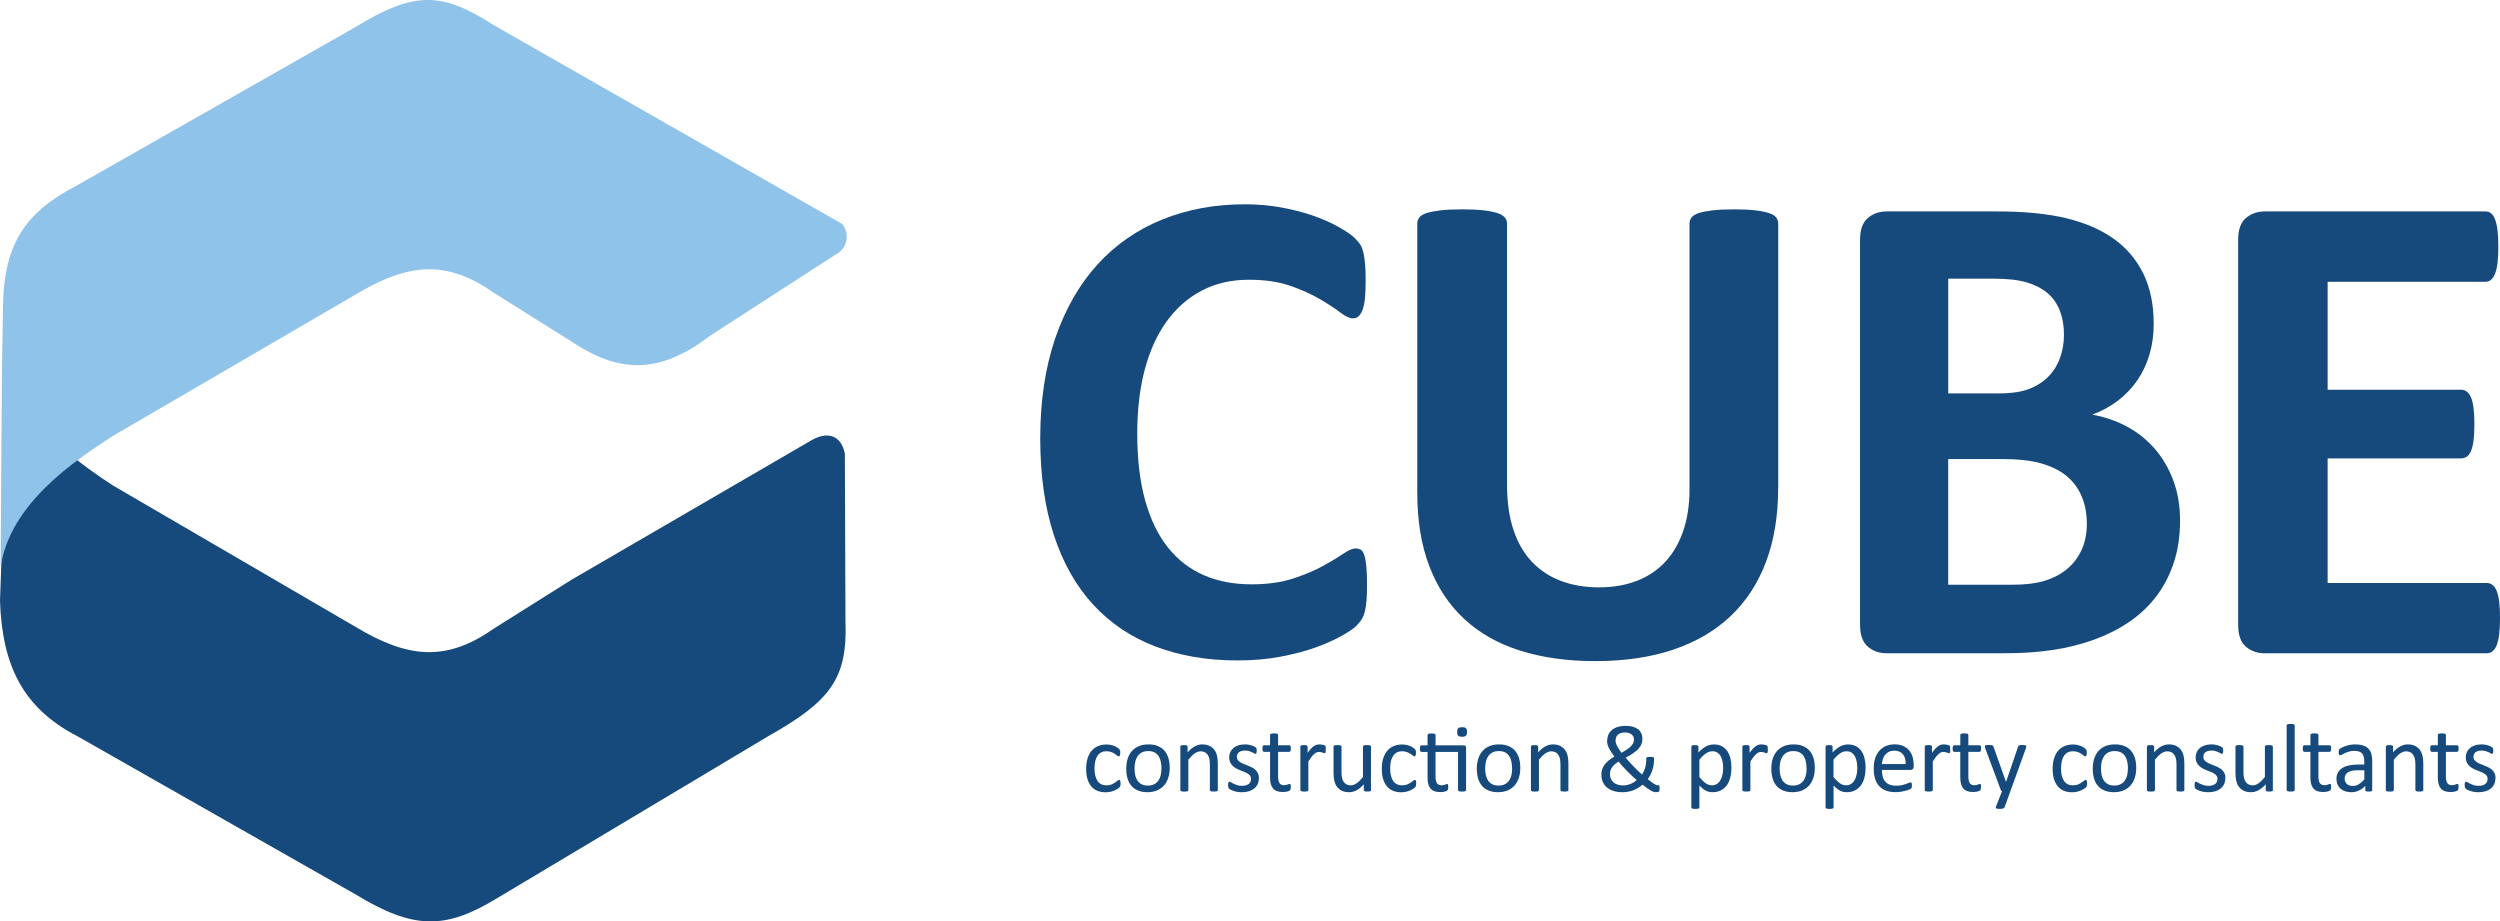 <?xml version="1.0" encoding="UTF-8"?>
<svg xmlns="http://www.w3.org/2000/svg" id="Layer_2" data-name="Layer 2" viewBox="0 0 588.02 216.72">
  <defs>
    <style>
      .cls-1 {
        fill: #8fc3ea;
      }

      .cls-1, .cls-2 {
        stroke-width: 0px;
      }

      .cls-2 {
        fill: #174a7c;
      }
    </style>
  </defs>
  <g id="Layer_1-2" data-name="Layer 1">
    <path class="cls-2" d="M.45,128.8l-.45,12.47c.48,15.21,5.38,25.28,18.21,31.9l65.28,37.12c13.81,8.42,21.26,8.4,33.47.95l63.8-38.12c14.66-8.25,18.62-13.62,18.1-27.09l-.14-39.33c-.83-4.14-3.93-5.6-8.28-2.9l-56.03,32.57-18.35,11.54c-11.05,7.73-20.02,7.04-32.58-.55l-56.85-33.13c-3.19-2.06-6.96-4.65-10.64-7.75,0,0-15.98,18.08-15.55,22.32Z"></path>
    <path class="cls-1" d="M198.08,52.67c1.66,2,1.38,4.96-.62,6.61l-30.49,19.72c-11.94,9.12-21.34,8.79-32.55,1.34l-18.35-11.53c-11.05-7.72-20.02-7.03-32.58.55l-56.85,33.12c-9.39,6.07-24.29,16.06-26.5,30.91l.31-45.47.23-14.57c0-15.43,4.71-23.17,17.54-29.8L83.49,6.43c13.81-8.42,20.15-8.55,32.58-.55l82.01,46.79Z"></path>
    <g>
      <path class="cls-2" d="M321.53,137.91c0,1.34-.04,2.48-.12,3.41-.08.94-.2,1.74-.36,2.41-.16.67-.38,1.24-.64,1.73-.27.48-.7,1.03-1.29,1.65-.59.62-1.73,1.41-3.41,2.37-1.69.96-3.75,1.89-6.18,2.77-2.44.88-5.22,1.62-8.35,2.21-3.13.59-6.52.88-10.16.88-7.12,0-13.55-1.1-19.28-3.29-5.73-2.19-10.6-5.47-14.62-9.84-4.02-4.36-7.1-9.81-9.24-16.34-2.14-6.53-3.21-14.13-3.21-22.81s1.18-16.68,3.54-23.53c2.36-6.85,5.65-12.61,9.88-17.27,4.23-4.66,9.3-8.19,15.22-10.6,5.91-2.41,12.43-3.61,19.56-3.61,2.89,0,5.67.24,8.35.72,2.68.48,5.15,1.11,7.43,1.89,2.28.78,4.32,1.67,6.14,2.69,1.82,1.02,3.09,1.89,3.82,2.61.72.72,1.22,1.33,1.48,1.81s.48,1.1.64,1.85c.16.75.28,1.63.36,2.65.08,1.02.12,2.28.12,3.77,0,1.61-.05,2.97-.16,4.1-.11,1.12-.3,2.04-.56,2.73-.27.7-.59,1.21-.96,1.53s-.8.48-1.28.48c-.8,0-1.82-.47-3.05-1.41-1.23-.94-2.82-1.98-4.78-3.13-1.96-1.15-4.28-2.19-6.99-3.13-2.71-.94-5.93-1.41-9.68-1.41-4.12,0-7.8.84-11.04,2.53-3.24,1.69-6,4.1-8.27,7.23-2.28,3.13-4,6.92-5.18,11.36-1.18,4.44-1.77,9.45-1.77,15.02,0,6.1.63,11.39,1.89,15.86,1.26,4.47,3.05,8.15,5.38,11.04,2.33,2.89,5.14,5.05,8.43,6.47,3.29,1.42,7,2.13,11.12,2.13,3.75,0,6.99-.44,9.72-1.33,2.73-.88,5.07-1.86,7.03-2.93,1.95-1.07,3.56-2.03,4.82-2.89,1.26-.86,2.23-1.29,2.93-1.29.54,0,.96.11,1.29.32.32.21.59.64.8,1.29.21.64.37,1.54.48,2.69.11,1.15.16,2.69.16,4.62Z"></path>
      <path class="cls-2" d="M418.23,114.94c0,6.37-.94,12.07-2.81,17.11-1.88,5.03-4.63,9.29-8.27,12.77-3.64,3.48-8.14,6.13-13.49,7.95-5.36,1.82-11.51,2.73-18.47,2.73-6.53,0-12.39-.82-17.59-2.45-5.19-1.63-9.58-4.11-13.17-7.43-3.59-3.32-6.33-7.46-8.23-12.41-1.9-4.95-2.85-10.75-2.85-17.39v-63.21c0-.53.16-1.02.48-1.45.32-.43.9-.78,1.73-1.04.83-.27,1.91-.48,3.25-.64,1.34-.16,3.05-.24,5.14-.24s3.72.08,5.06.24c1.34.16,2.41.38,3.21.64.8.27,1.38.62,1.73,1.04.35.43.52.91.52,1.45v61.36c0,4.12.51,7.7,1.53,10.72,1.02,3.03,2.47,5.53,4.38,7.51,1.9,1.98,4.18,3.47,6.83,4.46,2.65.99,5.61,1.49,8.88,1.49s6.29-.51,8.91-1.53c2.62-1.02,4.85-2.5,6.67-4.46,1.82-1.95,3.22-4.36,4.22-7.23.99-2.86,1.49-6.12,1.49-9.76v-62.56c0-.53.16-1.02.48-1.45.32-.43.88-.78,1.69-1.04.8-.27,1.89-.48,3.25-.64,1.37-.16,3.06-.24,5.1-.24s3.71.08,5.02.24c1.31.16,2.37.38,3.17.64.8.27,1.37.62,1.69,1.04.32.43.48.91.48,1.45v62.32Z"></path>
      <path class="cls-2" d="M512.76,122.49c0,3.69-.51,7.04-1.53,10.04-1.02,3-2.42,5.65-4.22,7.95-1.79,2.3-3.93,4.28-6.42,5.94-2.49,1.66-5.23,3.03-8.23,4.1-3,1.07-6.2,1.86-9.6,2.37-3.4.51-7.19.76-11.36.76h-27.63c-1.77,0-3.25-.52-4.46-1.57-1.2-1.04-1.81-2.74-1.81-5.1V56.4c0-2.36.6-4.06,1.81-5.1,1.21-1.04,2.69-1.57,4.46-1.57h26.1c6.37,0,11.77.54,16.18,1.61,4.42,1.07,8.14,2.69,11.16,4.86,3.02,2.17,5.34,4.91,6.95,8.23,1.61,3.32,2.41,7.23,2.41,11.73,0,2.52-.32,4.89-.96,7.11-.64,2.22-1.58,4.24-2.81,6.06-1.23,1.82-2.75,3.43-4.54,4.82-1.79,1.39-3.84,2.52-6.14,3.37,2.94.54,5.66,1.47,8.15,2.81,2.49,1.34,4.66,3.07,6.51,5.18,1.85,2.12,3.3,4.59,4.38,7.43,1.07,2.84,1.61,6.02,1.61,9.56ZM485.46,78.72c0-2.09-.32-3.96-.96-5.62-.64-1.66-1.61-3.04-2.89-4.14-1.29-1.1-2.91-1.94-4.86-2.53-1.96-.59-4.56-.88-7.83-.88h-10.68v26.98h11.8c3.05,0,5.49-.36,7.31-1.08,1.82-.72,3.33-1.71,4.54-2.97,1.21-1.26,2.1-2.73,2.69-4.42.59-1.69.88-3.47.88-5.34ZM490.84,123.22c0-2.41-.4-4.56-1.21-6.46-.8-1.9-1.98-3.49-3.53-4.78-1.55-1.29-3.54-2.27-5.94-2.97-2.41-.7-5.54-1.04-9.4-1.04h-12.53v29.56h15.26c2.94,0,5.42-.31,7.43-.92,2.01-.62,3.75-1.53,5.22-2.73,1.47-1.2,2.62-2.7,3.45-4.5.83-1.79,1.25-3.84,1.25-6.14Z"></path>
      <path class="cls-2" d="M588.02,145.38c0,1.55-.07,2.85-.2,3.9-.13,1.04-.34,1.89-.6,2.53s-.6,1.11-1,1.41c-.4.29-.84.44-1.32.44h-52.2c-1.77,0-3.25-.52-4.46-1.57-1.2-1.04-1.81-2.74-1.81-5.1V56.4c0-2.36.6-4.06,1.81-5.1,1.21-1.04,2.69-1.57,4.46-1.57h51.88c.48,0,.91.13,1.29.4.38.27.7.74.96,1.41.27.67.47,1.53.6,2.57.13,1.04.2,2.37.2,3.98,0,1.5-.07,2.77-.2,3.81-.13,1.04-.33,1.89-.6,2.53-.27.64-.59,1.11-.96,1.41-.38.29-.8.44-1.29.44h-37.1v25.38h31.4c.48,0,.92.15,1.32.44.4.29.74.75,1,1.37.27.62.47,1.45.6,2.49.13,1.04.2,2.32.2,3.81s-.07,2.84-.2,3.86c-.13,1.02-.34,1.83-.6,2.45-.27.62-.6,1.06-1,1.33-.4.27-.84.4-1.32.4h-31.4v29.31h37.43c.48,0,.92.15,1.32.44.4.29.74.76,1,1.41s.47,1.49.6,2.53c.13,1.04.2,2.34.2,3.89Z"></path>
    </g>
    <g>
      <path class="cls-2" d="M263.56,184.28c0,.13,0,.24-.01.34s-.02.17-.04.24c-.02.06-.04.12-.07.17-.03.05-.09.12-.18.22-.09.09-.25.21-.48.35-.23.14-.48.26-.77.38-.28.11-.59.2-.93.27-.33.07-.68.1-1.04.1-.73,0-1.39-.12-1.96-.36-.57-.24-1.04-.6-1.43-1.06-.38-.47-.68-1.04-.88-1.72-.2-.68-.3-1.46-.3-2.35,0-1.01.12-1.87.37-2.6.25-.72.58-1.32,1.01-1.78.43-.46.93-.81,1.51-1.03.58-.22,1.21-.34,1.88-.34.33,0,.64.03.95.09.31.06.59.14.85.24.26.1.49.21.69.34.2.13.35.24.44.33.09.09.15.16.19.22.03.05.06.12.08.19.02.07.04.15.05.25,0,.09,0,.2,0,.34,0,.3-.03.5-.1.62-.07.12-.15.18-.25.18-.11,0-.24-.06-.39-.19-.15-.12-.34-.26-.56-.42-.23-.15-.5-.29-.82-.41s-.7-.19-1.14-.19c-.9,0-1.59.35-2.07,1.04-.48.69-.72,1.7-.72,3.02,0,.66.06,1.24.19,1.73s.31.91.55,1.25c.24.33.54.58.89.74.35.16.76.24,1.21.24s.81-.07,1.14-.2c.33-.14.61-.29.85-.45s.44-.31.6-.44c.16-.13.29-.2.38-.2.05,0,.1.02.13.05.04.03.07.08.1.15.03.07.04.16.06.27.01.11.02.24.02.39Z"></path>
      <path class="cls-2" d="M275.13,180.6c0,.83-.11,1.6-.33,2.3-.22.7-.55,1.31-.98,1.81-.44.51-.98.9-1.64,1.19-.66.28-1.42.43-2.28.43s-1.57-.12-2.2-.38c-.62-.25-1.15-.61-1.56-1.09-.42-.48-.73-1.06-.93-1.74-.21-.68-.31-1.46-.31-2.32s.11-1.6.32-2.3c.22-.7.54-1.3.98-1.81.44-.51.98-.9,1.63-1.18.65-.28,1.41-.42,2.29-.42s1.57.12,2.2.38c.62.25,1.14.61,1.56,1.09.42.48.73,1.06.94,1.74.21.68.31,1.45.31,2.31ZM273.19,180.73c0-.55-.05-1.08-.16-1.57-.1-.49-.27-.92-.51-1.3-.24-.37-.56-.67-.96-.88-.41-.22-.91-.32-1.51-.32-.56,0-1.04.1-1.44.3-.4.2-.73.48-.99.84-.26.36-.45.79-.58,1.28-.13.49-.19,1.03-.19,1.62s.05,1.09.15,1.58c.1.49.28.92.52,1.29.24.37.56.66.97.88.4.22.91.32,1.51.32.55,0,1.03-.1,1.43-.3.41-.2.74-.47,1-.83.26-.36.45-.78.57-1.27.12-.49.18-1.04.18-1.63Z"></path>
      <path class="cls-2" d="M286.47,185.83c0,.06-.02.11-.05.15-.03.04-.08.08-.15.11-.07.03-.16.05-.29.07-.12.01-.27.02-.46.02s-.34,0-.46-.02c-.12-.02-.22-.04-.29-.07s-.12-.07-.15-.11c-.03-.04-.05-.09-.05-.15v-5.99c0-.58-.04-1.05-.13-1.41-.09-.36-.22-.66-.4-.92-.18-.26-.4-.46-.68-.59-.28-.14-.6-.2-.96-.2-.47,0-.94.17-1.41.5-.47.33-.96.82-1.48,1.47v7.15c0,.06-.02.11-.04.15-.03.04-.08.08-.15.11-.07.03-.16.05-.28.07-.12.01-.28.02-.47.02s-.33,0-.46-.02c-.12-.02-.22-.04-.29-.07-.07-.03-.12-.07-.15-.11-.03-.04-.04-.09-.04-.15v-10.23c0-.06.01-.11.03-.15.02-.04.07-.08.14-.11.07-.03.16-.06.26-.07.11-.01.25-.02.42-.02s.3,0,.42.02c.11.01.2.03.26.07.06.03.1.07.13.11.03.04.04.09.04.15v1.35c.58-.64,1.15-1.12,1.72-1.42.57-.3,1.15-.45,1.73-.45.68,0,1.26.12,1.72.35.47.23.84.54,1.13.93.29.39.5.84.62,1.36.12.52.19,1.14.19,1.87v6.24Z"></path>
      <path class="cls-2" d="M296.09,183.05c0,.52-.1.99-.29,1.4-.19.41-.47.75-.82,1.03-.36.28-.78.49-1.27.64-.49.14-1.04.22-1.62.22-.36,0-.71-.03-1.04-.08s-.62-.13-.89-.22c-.26-.09-.48-.18-.66-.27-.18-.09-.31-.18-.4-.26-.08-.08-.14-.18-.18-.32-.04-.14-.06-.32-.06-.56,0-.14,0-.27.02-.36.02-.1.04-.18.06-.24.02-.06.06-.1.1-.13s.09-.04.14-.04c.08,0,.21.05.37.15.16.1.36.21.6.33.24.12.52.23.85.34.33.1.7.15,1.12.15.32,0,.61-.03.87-.1.26-.07.48-.17.67-.3.19-.13.34-.3.44-.51.1-.2.15-.45.15-.73s-.07-.53-.22-.73c-.15-.2-.34-.37-.59-.52-.24-.15-.52-.29-.82-.4-.3-.12-.62-.24-.94-.37s-.64-.27-.94-.44c-.31-.16-.58-.36-.82-.6-.24-.24-.44-.52-.59-.84-.15-.33-.22-.72-.22-1.17,0-.4.08-.79.23-1.15.16-.37.39-.69.7-.97.31-.28.7-.5,1.17-.66.46-.17,1.01-.25,1.63-.25.27,0,.54.02.82.07.27.04.52.1.74.17.22.07.41.14.56.22.16.08.27.15.35.21.08.06.13.11.16.16.03.04.05.1.06.15.01.06.02.13.04.21.01.08.02.19.02.31,0,.13,0,.24-.02.33-.01.09-.03.17-.06.23-.03.06-.06.1-.1.13-.04.03-.08.04-.12.04-.07,0-.17-.04-.3-.12-.13-.08-.29-.17-.5-.27-.2-.09-.45-.18-.72-.27-.28-.08-.59-.12-.95-.12-.32,0-.6.04-.84.11-.24.07-.44.17-.6.31-.16.13-.27.29-.35.47-.08.18-.12.38-.12.59,0,.29.08.54.23.74.15.2.35.38.59.53.24.15.52.29.83.41.31.12.63.25.95.38.32.13.64.27.95.43.31.16.59.35.84.58.24.23.44.5.59.82.15.32.22.7.22,1.14Z"></path>
      <path class="cls-2" d="M303.6,185.08c0,.22-.02.39-.04.52-.03.13-.08.22-.14.28-.06.06-.15.12-.27.17s-.26.1-.41.13c-.16.03-.32.06-.5.08-.17.02-.35.03-.52.03-.53,0-.99-.07-1.37-.21-.38-.14-.69-.35-.93-.64s-.42-.64-.53-1.08c-.11-.44-.16-.95-.16-1.54v-5.98h-1.43c-.11,0-.2-.06-.27-.18-.07-.12-.1-.32-.1-.59,0-.14,0-.27.03-.36.02-.1.04-.18.07-.24.03-.06.07-.11.12-.14.05-.03.1-.04.16-.04h1.42v-2.43c0-.05.01-.1.04-.15.03-.05.08-.09.15-.12.07-.03.17-.06.29-.07.12-.02.27-.02.46-.02s.35,0,.47.02c.12.01.21.04.28.07.07.03.12.07.15.12.03.04.04.09.04.15v2.43h2.63c.06,0,.11.01.16.04.05.03.09.07.12.14.04.06.06.15.07.24.02.1.02.22.02.36,0,.27-.04.47-.1.59-.07.12-.16.18-.27.18h-2.63v5.71c0,.7.1,1.24.31,1.6.21.36.58.54,1.12.54.17,0,.33-.02.46-.05s.26-.07.36-.11c.11-.04.2-.07.27-.11s.14-.05.21-.05c.04,0,.07,0,.11.03.04.02.06.05.08.11.02.05.04.12.05.22.02.09.02.2.02.34Z"></path>
      <path class="cls-2" d="M311.82,176.27c0,.17,0,.31,0,.42,0,.11-.02.2-.05.27-.02.06-.05.11-.08.15-.04.03-.08.05-.14.05s-.13-.02-.22-.05c-.09-.03-.19-.07-.29-.1s-.23-.07-.37-.1c-.14-.03-.29-.05-.44-.05-.19,0-.38.04-.56.11-.18.08-.37.2-.57.38-.2.17-.41.41-.63.69-.22.29-.46.64-.73,1.06v6.73c0,.06-.02.11-.04.15-.03.04-.08.08-.15.11-.07.03-.16.05-.28.07-.12.01-.28.02-.47.02s-.33,0-.46-.02c-.12-.02-.22-.04-.29-.07-.07-.03-.12-.07-.15-.11-.03-.04-.04-.09-.04-.15v-10.23c0-.06.01-.11.03-.15.02-.04.07-.08.14-.11.07-.03.16-.06.26-.07.11-.01.25-.02.42-.02s.3,0,.42.02c.11.01.2.03.26.07.06.03.1.07.13.11.03.04.04.09.04.15v1.49c.28-.41.54-.74.79-1,.25-.26.48-.46.7-.61.22-.15.44-.25.65-.31.22-.06.43-.08.65-.08.1,0,.21,0,.34.02.12.01.26.03.39.06.14.03.26.06.37.1.11.04.19.08.23.11s.08.07.09.11c.02.03.03.08.04.13.01.05.02.13.02.23,0,.1,0,.24,0,.42Z"></path>
      <path class="cls-2" d="M322.49,185.83c0,.06-.01.11-.04.15-.03.04-.07.08-.14.11-.07.03-.16.05-.27.07-.11.01-.25.02-.4.02-.17,0-.32,0-.43-.02-.11-.02-.2-.04-.26-.07-.06-.03-.11-.07-.13-.11-.02-.04-.04-.09-.04-.15v-1.35c-.58.64-1.16,1.11-1.73,1.41-.57.3-1.14.44-1.73.44-.68,0-1.26-.11-1.72-.34-.47-.23-.84-.54-1.13-.93-.29-.39-.49-.84-.62-1.36-.12-.52-.19-1.15-.19-1.89v-6.21c0-.06.01-.11.04-.15.03-.04.08-.08.15-.11.07-.03.17-.06.29-.07.12-.01.27-.02.46-.02s.33,0,.45.02c.12.01.22.03.29.07.07.03.12.07.15.11.03.04.04.09.04.15v5.96c0,.6.04,1.08.13,1.44.09.36.22.67.4.92.18.25.4.45.68.59.27.14.59.21.96.21.47,0,.94-.17,1.4-.5.46-.33.96-.82,1.48-1.47v-7.15c0-.06.01-.11.04-.15.03-.04.08-.08.15-.11.08-.03.17-.06.29-.07.12-.01.27-.02.46-.02s.33,0,.45.02c.12.01.22.03.29.07.07.03.12.07.15.11.04.04.05.09.05.15v10.23Z"></path>
      <path class="cls-2" d="M333.08,184.28c0,.13,0,.24-.01.34,0,.09-.02.17-.04.24-.02.06-.04.12-.07.17-.03.05-.09.12-.18.22-.1.09-.26.21-.48.35-.23.14-.48.26-.77.38-.29.11-.59.2-.93.27-.33.07-.68.1-1.03.1-.74,0-1.39-.12-1.95-.36-.57-.24-1.05-.6-1.43-1.06-.38-.47-.67-1.04-.88-1.72-.2-.68-.3-1.46-.3-2.35,0-1.01.12-1.87.37-2.6.25-.72.58-1.32,1.01-1.78.43-.46.93-.81,1.51-1.03.58-.22,1.21-.34,1.88-.34.33,0,.64.03.95.09.31.06.59.14.85.24.26.1.49.21.69.34.2.13.35.24.44.33.09.09.15.16.19.22.04.05.06.12.09.19.02.07.04.15.04.25,0,.09.01.2.01.34,0,.3-.04.5-.1.62-.07.12-.15.18-.25.18-.11,0-.24-.06-.39-.19-.15-.12-.34-.26-.56-.42-.23-.15-.5-.29-.82-.41-.32-.12-.7-.19-1.14-.19-.9,0-1.59.35-2.08,1.04-.48.69-.72,1.7-.72,3.02,0,.66.06,1.24.19,1.73s.31.91.55,1.25c.24.33.54.58.89.74.35.16.76.24,1.21.24.43,0,.81-.07,1.14-.2.33-.14.61-.29.85-.45.24-.16.44-.31.6-.44s.29-.2.38-.2c.05,0,.1.02.14.05.04.03.07.08.1.15.03.07.05.16.06.27.01.11.02.24.02.39Z"></path>
      <path class="cls-2" d="M344.24,175.31c.23,0,.38.05.47.15.08.1.12.25.12.45v9.92c0,.06-.02.11-.05.15-.03.04-.08.08-.15.11-.07.03-.17.05-.29.07-.12.01-.27.02-.44.02-.19,0-.35,0-.47-.02-.12-.02-.22-.04-.29-.07-.07-.03-.12-.07-.15-.11-.03-.04-.05-.09-.05-.15v-8.97h-5.29v5.71c0,.7.1,1.24.31,1.6.21.36.58.54,1.12.54.17,0,.33-.02.46-.05s.26-.07.36-.11c.11-.04.2-.07.27-.11s.14-.05.21-.05c.04,0,.07,0,.11.03.04.02.06.05.08.11.02.05.04.12.05.22.02.09.02.2.02.34,0,.22-.02.39-.04.52-.03.12-.08.22-.14.28-.06.06-.15.12-.27.18s-.26.1-.41.13c-.16.03-.32.06-.5.08-.17.02-.35.03-.52.03-.53,0-.99-.07-1.37-.21-.38-.14-.69-.35-.93-.64s-.42-.64-.53-1.08c-.11-.44-.16-.95-.16-1.54v-5.98h-1.43c-.11,0-.2-.06-.27-.18-.07-.12-.1-.32-.1-.59,0-.14,0-.27.03-.36.02-.1.04-.18.07-.24.03-.06.07-.11.12-.14.05-.03.1-.04.16-.04h1.42v-2.43c0-.05.01-.1.04-.15.03-.05.08-.09.15-.12.07-.03.17-.06.29-.07.12-.02.27-.02.46-.02s.35,0,.47.02c.12.01.21.04.28.07.07.03.12.07.15.12.03.04.04.09.04.15v2.43h6.58ZM345.05,172.15c0,.44-.08.74-.25.9-.17.16-.47.24-.92.24s-.74-.08-.9-.23c-.16-.15-.24-.45-.24-.88s.08-.74.25-.9c.17-.16.47-.24.92-.24s.74.08.9.23c.16.16.25.45.25.88Z"></path>
      <path class="cls-2" d="M357.59,180.6c0,.83-.11,1.6-.33,2.3-.22.7-.55,1.31-.98,1.81-.44.51-.98.9-1.64,1.19-.66.28-1.41.43-2.28.43s-1.57-.12-2.2-.38-1.15-.61-1.56-1.09c-.42-.48-.73-1.06-.93-1.74-.21-.68-.31-1.46-.31-2.32s.11-1.6.32-2.3c.22-.7.54-1.3.98-1.81.44-.51.98-.9,1.63-1.18.65-.28,1.41-.42,2.29-.42s1.57.12,2.2.38,1.15.61,1.56,1.09c.42.48.73,1.06.94,1.74.21.68.31,1.45.31,2.31ZM355.65,180.73c0-.55-.05-1.08-.15-1.57-.1-.49-.27-.92-.51-1.3-.24-.37-.56-.67-.96-.88-.4-.22-.91-.32-1.51-.32-.56,0-1.04.1-1.44.3-.4.2-.73.48-.99.84-.26.36-.45.79-.58,1.28-.12.49-.19,1.03-.19,1.62s.05,1.09.16,1.58c.1.49.28.92.52,1.29s.56.66.97.88c.41.22.91.32,1.52.32.55,0,1.03-.1,1.43-.3.4-.2.74-.47,1-.83.26-.36.45-.78.57-1.27.12-.49.18-1.04.18-1.63Z"></path>
      <path class="cls-2" d="M368.93,185.83c0,.06-.02.11-.05.15-.03.04-.08.08-.15.11-.07.03-.16.05-.29.07-.12.01-.27.02-.46.02s-.34,0-.46-.02c-.12-.02-.22-.04-.29-.07-.07-.03-.12-.07-.15-.11-.03-.04-.05-.09-.05-.15v-5.99c0-.58-.05-1.05-.13-1.41-.09-.36-.22-.66-.4-.92-.18-.26-.4-.46-.68-.59-.28-.14-.6-.2-.96-.2-.47,0-.94.17-1.41.5-.47.33-.96.82-1.48,1.47v7.15c0,.06-.02.11-.04.15-.03.04-.08.08-.15.11-.07.03-.16.05-.28.07-.12.01-.28.02-.47.02s-.33,0-.46-.02c-.12-.02-.22-.04-.29-.07-.07-.03-.12-.07-.15-.11-.03-.04-.04-.09-.04-.15v-10.23c0-.06.01-.11.03-.15.02-.04.07-.08.14-.11.07-.03.16-.06.26-.07.11-.01.25-.02.42-.02s.3,0,.42.02c.11.01.2.03.26.07.06.03.1.07.13.11.03.04.04.09.04.15v1.35c.58-.64,1.15-1.12,1.72-1.42s1.15-.45,1.73-.45c.68,0,1.26.12,1.72.35.47.23.84.54,1.13.93.29.39.5.84.62,1.36.12.52.19,1.14.19,1.87v6.24Z"></path>
      <path class="cls-2" d="M376.64,182.24c0-.42.06-.81.17-1.19.11-.38.29-.74.53-1.09s.56-.69.95-1.02c.39-.33.86-.66,1.42-1-.3-.41-.56-.78-.78-1.11-.21-.33-.39-.64-.53-.93-.14-.29-.24-.56-.3-.82-.06-.26-.09-.53-.09-.79,0-.47.08-.92.24-1.35.16-.43.42-.81.77-1.14.35-.33.8-.59,1.36-.78.55-.19,1.22-.29,2.01-.29.67,0,1.24.07,1.73.22.49.14.89.35,1.22.61.32.26.56.59.73.96.16.38.24.79.24,1.26s-.07.86-.22,1.23c-.14.37-.38.73-.69,1.08-.32.35-.72.7-1.22,1.04-.5.34-1.1.71-1.8,1.09.26.31.54.63.84.97.3.34.62.68.95,1.02.33.34.67.68,1.01,1.01.34.33.68.65,1.02.95.15-.2.29-.44.41-.7.12-.26.23-.54.32-.83.09-.29.16-.59.21-.89.04-.3.07-.61.07-.92v-.41c0-.08.01-.14.04-.19.03-.05.07-.09.13-.12.06-.03.15-.06.27-.07.12-.02.27-.02.46-.02.17,0,.31,0,.43.01.12,0,.21.03.29.05.08.03.13.07.17.12.03.06.05.13.05.23v.28c0,.42-.04.84-.11,1.25s-.17.81-.3,1.2-.28.76-.46,1.12c-.19.36-.39.69-.62.99.34.27.64.5.89.68.25.18.47.33.65.44.18.11.33.19.44.24.12.05.21.07.29.07s.15,0,.21-.01c.07,0,.12,0,.17.03.04.03.07.09.1.18.02.09.04.23.04.42s0,.34-.01.46c0,.11-.02.2-.04.26-.02.06-.05.1-.1.14-.05.04-.13.07-.25.1-.12.03-.28.05-.48.05-.15,0-.32-.03-.5-.08-.18-.05-.39-.15-.64-.28-.24-.13-.52-.31-.85-.54-.32-.23-.7-.51-1.13-.86-.32.26-.65.5-1.01.72-.35.22-.73.41-1.12.56-.4.16-.81.28-1.25.36-.44.09-.91.13-1.42.13-.48,0-.93-.04-1.36-.13-.43-.08-.82-.2-1.19-.36-.36-.16-.69-.35-.98-.59-.29-.23-.53-.5-.73-.8-.2-.3-.36-.63-.46-1.01-.11-.37-.17-.77-.17-1.21ZM378.67,182.05c0,.39.07.75.2,1.08.13.33.33.61.59.85.26.24.58.42.97.56.39.13.83.2,1.34.2.31,0,.62-.03.91-.1.29-.06.58-.15.85-.26.27-.11.52-.24.77-.4.24-.16.46-.32.67-.5-.39-.34-.79-.7-1.18-1.06-.39-.37-.77-.74-1.13-1.11-.36-.37-.71-.74-1.05-1.11-.34-.37-.65-.73-.93-1.07-.38.24-.7.48-.95.72-.25.24-.46.48-.62.72-.15.24-.27.48-.33.72-.07.24-.1.5-.1.76ZM379.99,174.14c0,.21.03.41.09.62.06.21.14.43.26.67.12.23.26.48.43.75.17.27.37.56.61.89.55-.31,1.02-.6,1.39-.86.38-.26.68-.51.9-.76.23-.24.39-.49.5-.73.1-.24.15-.5.15-.77,0-.22-.04-.43-.12-.63-.08-.2-.21-.38-.38-.53s-.39-.28-.66-.37c-.26-.09-.58-.14-.95-.14-.4,0-.74.05-1.02.15-.28.1-.51.24-.68.41-.18.17-.31.37-.39.6-.08.23-.12.46-.12.71Z"></path>
      <path class="cls-2" d="M407.24,180.56c0,.89-.1,1.7-.29,2.41-.19.71-.48,1.32-.85,1.81-.38.5-.84.88-1.39,1.15-.55.27-1.19.4-1.9.4-.3,0-.58-.03-.84-.09-.26-.06-.51-.16-.76-.28s-.49-.29-.73-.49c-.24-.2-.5-.43-.77-.69v5.12c0,.06-.02.11-.05.16-.03.05-.08.08-.15.11-.07.03-.16.05-.29.07s-.28.02-.46.02-.33,0-.46-.02-.22-.04-.29-.07c-.07-.03-.12-.07-.15-.11-.03-.05-.04-.1-.04-.16v-14.29c0-.07.01-.12.04-.16.02-.04.07-.08.14-.11.07-.03.15-.05.26-.06.11-.01.24-.02.39-.02.16,0,.29,0,.39.02.1.01.19.03.26.06.07.03.12.07.14.11.03.04.04.1.04.16v1.38c.31-.32.61-.6.9-.83.29-.24.58-.43.87-.59.29-.16.59-.27.9-.35.31-.08.63-.12.97-.12.74,0,1.38.14,1.9.43.52.29.95.68,1.28,1.18s.57,1.08.72,1.75c.15.66.23,1.37.23,2.11ZM405.3,180.77c0-.52-.04-1.03-.12-1.52-.08-.49-.22-.92-.41-1.3-.19-.38-.46-.68-.78-.91-.33-.23-.74-.34-1.22-.34-.24,0-.48.04-.72.11-.24.07-.48.19-.72.34-.24.16-.5.36-.77.61s-.55.57-.85.94v4.07c.52.63,1.01,1.11,1.47,1.44.46.33.95.5,1.46.5.47,0,.88-.11,1.22-.34.34-.23.62-.53.82-.91s.37-.8.46-1.27c.1-.47.15-.94.15-1.42Z"></path>
      <path class="cls-2" d="M415.81,176.27c0,.17,0,.31-.01.42,0,.11-.02.2-.04.27-.02.06-.05.11-.09.15-.03.03-.08.05-.14.05s-.13-.02-.22-.05c-.09-.03-.19-.07-.3-.1-.11-.03-.23-.07-.37-.1-.13-.03-.28-.05-.44-.05-.19,0-.38.04-.56.11-.18.08-.37.2-.57.38-.2.17-.41.41-.63.69-.22.29-.46.64-.73,1.06v6.73c0,.06-.02.11-.05.15-.03.04-.08.08-.15.11-.07.03-.16.05-.29.07-.12.01-.28.02-.46.02s-.33,0-.46-.02c-.12-.02-.22-.04-.29-.07-.07-.03-.12-.07-.15-.11-.03-.04-.04-.09-.04-.15v-10.23c0-.06.01-.11.04-.15.02-.04.07-.08.14-.11.07-.03.15-.06.26-.07.11-.01.25-.02.42-.02s.3,0,.41.02c.11.01.2.03.26.07.06.03.11.07.13.11.03.04.04.09.04.15v1.49c.28-.41.54-.74.79-1,.25-.26.48-.46.7-.61.22-.15.44-.25.65-.31.21-.06.43-.08.65-.08.1,0,.21,0,.34.02.12.01.26.03.39.06.14.03.26.06.37.1.11.04.19.08.23.11.05.04.08.07.09.11.02.03.03.08.04.13.01.05.02.13.02.23,0,.1,0,.24,0,.42Z"></path>
      <path class="cls-2" d="M426.86,180.6c0,.83-.11,1.6-.33,2.3-.22.7-.55,1.31-.98,1.81s-.98.9-1.64,1.19c-.66.28-1.41.43-2.28.43s-1.57-.12-2.2-.38-1.15-.61-1.56-1.09c-.42-.48-.73-1.06-.93-1.74-.21-.68-.31-1.46-.31-2.32s.11-1.6.32-2.3c.22-.7.54-1.3.98-1.81.44-.51.98-.9,1.63-1.18.65-.28,1.41-.42,2.29-.42s1.57.12,2.2.38,1.15.61,1.56,1.09c.42.48.73,1.06.94,1.74.21.68.31,1.45.31,2.31ZM424.91,180.73c0-.55-.05-1.08-.15-1.57-.1-.49-.27-.92-.51-1.3-.24-.37-.56-.67-.96-.88-.4-.22-.91-.32-1.51-.32-.56,0-1.04.1-1.44.3-.4.2-.73.48-.99.84-.26.36-.45.79-.58,1.28-.12.49-.19,1.03-.19,1.62s.05,1.09.16,1.58c.1.49.28.92.52,1.29.24.37.56.66.97.88.41.22.91.32,1.52.32.55,0,1.03-.1,1.43-.3.4-.2.74-.47,1-.83.26-.36.45-.78.57-1.27.12-.49.18-1.04.18-1.63Z"></path>
      <path class="cls-2" d="M438.8,180.56c0,.89-.1,1.7-.29,2.41-.19.71-.48,1.32-.85,1.81-.38.5-.84.88-1.39,1.15-.55.27-1.19.4-1.9.4-.3,0-.58-.03-.84-.09-.26-.06-.51-.16-.76-.28s-.49-.29-.73-.49c-.24-.2-.5-.43-.77-.69v5.12c0,.06-.02.11-.04.16-.03.05-.08.08-.15.11-.07.03-.16.05-.28.07s-.28.02-.47.02-.33,0-.46-.02-.22-.04-.29-.07c-.07-.03-.12-.07-.15-.11-.03-.05-.04-.1-.04-.16v-14.29c0-.07.01-.12.03-.16.02-.04.07-.08.14-.11.07-.03.16-.05.26-.06.11-.01.23-.02.39-.02s.29,0,.39.02c.1.01.19.03.26.06.07.03.12.07.14.11.03.04.04.1.04.16v1.38c.31-.32.61-.6.9-.83.29-.24.58-.43.87-.59.29-.16.59-.27.9-.35.31-.08.63-.12.97-.12.74,0,1.38.14,1.9.43.52.29.95.68,1.28,1.18.33.5.57,1.08.72,1.75.15.66.23,1.37.23,2.11ZM436.85,180.77c0-.52-.04-1.03-.12-1.52-.08-.49-.22-.92-.41-1.3-.2-.38-.46-.68-.79-.91-.33-.23-.73-.34-1.22-.34-.24,0-.48.04-.72.11-.24.07-.48.19-.72.34-.24.16-.5.36-.77.61-.27.25-.55.57-.85.94v4.07c.52.63,1.01,1.11,1.48,1.44.46.33.95.5,1.46.5.47,0,.88-.11,1.22-.34.34-.23.61-.53.82-.91.21-.38.36-.8.46-1.27.1-.47.15-.94.15-1.42Z"></path>
      <path class="cls-2" d="M450.12,180.27c0,.3-.07.51-.22.63-.15.12-.32.19-.51.19h-6.74c0,.57.06,1.08.17,1.53.11.46.3.85.57,1.17.27.33.61.58,1.04.75.43.17.95.26,1.57.26.49,0,.92-.04,1.3-.12.38-.08.71-.17.99-.27.28-.1.51-.19.69-.27.18-.08.31-.12.41-.12.05,0,.1.01.14.04.04.03.07.07.1.12.02.05.04.13.05.22s.02.21.02.35c0,.1,0,.18-.01.26,0,.07-.02.14-.03.19,0,.06-.03.11-.06.15-.03.05-.06.09-.1.13-.04.04-.16.11-.37.2s-.47.19-.8.28c-.33.09-.7.17-1.13.25-.43.07-.88.11-1.37.11-.84,0-1.58-.12-2.21-.35-.63-.23-1.17-.58-1.6-1.05-.43-.46-.76-1.04-.98-1.74-.22-.7-.33-1.51-.33-2.43s.11-1.67.34-2.37c.23-.7.55-1.3.98-1.79.43-.49.95-.86,1.55-1.12.61-.26,1.29-.39,2.04-.39.8,0,1.49.13,2.05.39s1.03.6,1.39,1.04c.36.44.63.95.8,1.54.17.59.26,1.21.26,1.88v.34ZM448.23,179.72c.02-.99-.2-1.76-.66-2.32-.46-.56-1.15-.84-2.05-.84-.46,0-.87.09-1.22.26-.35.17-.64.41-.88.69s-.42.62-.55,1.01c-.13.38-.2.78-.22,1.2h5.58Z"></path>
      <path class="cls-2" d="M458.71,176.27c0,.17,0,.31-.01.42,0,.11-.02.2-.04.27-.02.06-.05.11-.09.15-.03.03-.08.05-.14.05s-.13-.02-.22-.05c-.09-.03-.19-.07-.3-.1-.11-.03-.23-.07-.37-.1-.13-.03-.28-.05-.44-.05-.19,0-.38.04-.56.11-.18.08-.37.2-.57.38-.2.17-.41.41-.63.69-.22.29-.46.64-.73,1.06v6.73c0,.06-.02.11-.05.15-.03.04-.08.08-.15.11-.07.03-.16.05-.29.07-.12.01-.28.02-.46.02s-.33,0-.46-.02c-.12-.02-.22-.04-.29-.07-.07-.03-.12-.07-.15-.11-.03-.04-.04-.09-.04-.15v-10.23c0-.06.01-.11.04-.15.02-.04.07-.08.14-.11.07-.03.15-.06.26-.07.11-.01.25-.02.42-.02s.3,0,.41.02c.11.01.2.03.26.07.06.03.11.07.13.11.03.04.04.09.04.15v1.49c.28-.41.54-.74.79-1,.25-.26.48-.46.7-.61.22-.15.44-.25.65-.31.21-.06.43-.08.65-.08.1,0,.21,0,.34.02.12.01.26.03.39.06.14.03.26.06.37.1.11.04.19.08.23.11.05.04.08.07.09.11.02.03.03.08.04.13.01.05.02.13.02.23,0,.1,0,.24,0,.42Z"></path>
      <path class="cls-2" d="M465.94,185.08c0,.22-.01.39-.04.52-.03.13-.08.22-.14.28-.06.06-.15.12-.27.17-.12.05-.26.1-.42.13-.16.03-.32.06-.49.08-.17.02-.35.03-.52.03-.53,0-.98-.07-1.36-.21-.38-.14-.69-.35-.93-.64-.24-.28-.42-.64-.53-1.08-.11-.44-.17-.95-.17-1.54v-5.98h-1.43c-.11,0-.2-.06-.27-.18s-.1-.32-.1-.59c0-.14,0-.27.03-.36.02-.1.04-.18.07-.24.03-.06.07-.11.12-.14.05-.03.11-.04.17-.04h1.42v-2.43c0-.05.01-.1.04-.15.03-.05.07-.09.15-.12.07-.03.17-.06.29-.07.12-.02.27-.02.46-.02s.34,0,.46.02c.12.01.22.04.29.07.07.03.12.07.15.12.03.04.05.09.05.15v2.43h2.62c.06,0,.11.01.16.04.04.03.08.07.12.14.03.06.06.15.07.24.01.1.02.22.02.36,0,.27-.03.47-.1.59-.07.12-.16.18-.27.18h-2.62v5.71c0,.7.1,1.24.31,1.6.21.36.58.54,1.12.54.17,0,.33-.02.47-.05s.26-.07.36-.11c.11-.04.2-.07.27-.11.07-.03.14-.05.2-.05.04,0,.07,0,.11.03.03.02.06.05.08.11.02.05.04.12.05.22.01.09.02.2.02.34Z"></path>
      <path class="cls-2" d="M472.85,186.12l-1.36,3.76c-.05.12-.16.21-.35.28-.19.06-.47.1-.85.1-.2,0-.36,0-.48-.03-.12-.02-.21-.05-.28-.1-.06-.04-.1-.11-.11-.18s.01-.17.06-.27l1.41-3.56c-.07-.03-.13-.08-.19-.15-.06-.07-.1-.14-.12-.22l-3.65-9.78c-.06-.16-.09-.28-.09-.38s.03-.16.09-.22c.06-.05.16-.09.29-.11.14-.02.32-.03.55-.03s.41,0,.54.02c.13.01.23.03.31.06.08.03.13.07.17.13.03.06.07.13.11.23l2.92,8.21h.03l2.82-8.25c.04-.14.1-.24.16-.28.06-.04.16-.07.29-.09.13-.02.31-.03.56-.03.21,0,.39,0,.52.03.14.02.24.06.3.11.06.05.1.12.1.22s-.02.2-.07.34l-3.67,10.17Z"></path>
      <path class="cls-2" d="M490.88,184.28c0,.13,0,.24-.01.34s-.02.17-.04.24c-.02.06-.04.12-.07.17-.03.05-.09.12-.18.22-.1.09-.26.21-.48.35-.23.14-.48.26-.77.38-.29.11-.59.2-.93.27-.33.07-.68.1-1.03.1-.74,0-1.39-.12-1.96-.36-.57-.24-1.04-.6-1.43-1.06-.38-.47-.67-1.04-.88-1.72-.2-.68-.3-1.46-.3-2.35,0-1.01.12-1.87.37-2.6.25-.72.58-1.32,1.01-1.78.43-.46.93-.81,1.51-1.03.58-.22,1.21-.34,1.88-.34.33,0,.64.03.95.09.31.06.59.14.85.24.26.1.49.21.69.34.2.13.35.24.44.33.09.09.15.16.19.22.04.05.06.12.09.19.02.07.04.15.04.25,0,.09.01.2.01.34,0,.3-.04.5-.1.62-.07.12-.15.18-.25.18-.11,0-.24-.06-.39-.19-.15-.12-.34-.26-.56-.42-.23-.15-.5-.29-.82-.41-.32-.12-.7-.19-1.14-.19-.9,0-1.59.35-2.08,1.04-.48.69-.72,1.7-.72,3.02,0,.66.06,1.24.19,1.73s.31.91.55,1.25c.24.33.54.58.89.74.35.16.76.24,1.21.24.43,0,.81-.07,1.14-.2s.61-.29.85-.45c.24-.16.44-.31.6-.44s.29-.2.38-.2c.05,0,.1.02.14.05.04.03.07.08.1.15.03.07.05.16.06.27.01.11.02.24.02.39Z"></path>
      <path class="cls-2" d="M502.46,180.6c0,.83-.11,1.6-.33,2.3-.22.7-.55,1.31-.98,1.81-.44.51-.98.9-1.64,1.19-.66.28-1.42.43-2.28.43s-1.57-.12-2.2-.38c-.62-.25-1.15-.61-1.56-1.09-.42-.48-.73-1.06-.93-1.74-.2-.68-.31-1.46-.31-2.32s.11-1.6.32-2.3c.22-.7.54-1.3.98-1.81.44-.51.98-.9,1.63-1.18.65-.28,1.41-.42,2.29-.42s1.57.12,2.2.38c.62.25,1.14.61,1.56,1.09.42.48.73,1.06.94,1.74.21.68.31,1.45.31,2.31ZM500.51,180.73c0-.55-.05-1.08-.16-1.57-.1-.49-.27-.92-.51-1.3-.24-.37-.56-.67-.96-.88-.41-.22-.91-.32-1.51-.32-.56,0-1.04.1-1.44.3-.4.2-.73.48-.99.84-.26.36-.45.79-.58,1.28-.13.49-.19,1.03-.19,1.62s.05,1.09.15,1.58c.1.49.28.92.52,1.29.24.37.56.66.97.88.4.22.91.32,1.51.32.55,0,1.03-.1,1.43-.3.41-.2.74-.47,1-.83.26-.36.45-.78.57-1.27.12-.49.18-1.04.18-1.63Z"></path>
      <path class="cls-2" d="M513.79,185.83c0,.06-.02.11-.04.15-.03.04-.08.08-.15.11-.07.03-.16.05-.28.07-.12.01-.27.02-.45.02s-.35,0-.47-.02c-.12-.02-.21-.04-.28-.07-.07-.03-.12-.07-.15-.11-.03-.04-.04-.09-.04-.15v-5.99c0-.58-.04-1.05-.14-1.41-.09-.36-.22-.66-.4-.92-.17-.26-.4-.46-.68-.59-.28-.14-.6-.2-.96-.2-.47,0-.94.17-1.41.5-.47.33-.96.82-1.48,1.47v7.15c0,.06-.02.11-.05.15-.03.04-.08.08-.15.11-.07.03-.16.05-.29.07-.12.01-.28.02-.46.02s-.33,0-.46-.02c-.12-.02-.22-.04-.29-.07-.07-.03-.12-.07-.15-.11-.03-.04-.04-.09-.04-.15v-10.23c0-.06.01-.11.04-.15.02-.04.07-.08.14-.11.07-.03.15-.06.26-.07.11-.01.25-.02.42-.02s.3,0,.41.02c.11.01.2.03.26.07.06.03.11.07.13.11.03.04.04.09.04.15v1.35c.57-.64,1.15-1.12,1.72-1.42.57-.3,1.15-.45,1.73-.45.68,0,1.26.12,1.72.35.46.23.84.54,1.13.93.29.39.49.84.62,1.36.12.52.19,1.14.19,1.87v6.24Z"></path>
      <path class="cls-2" d="M523.41,183.05c0,.52-.1.99-.29,1.4-.19.41-.47.75-.82,1.03-.36.28-.78.49-1.27.64-.49.14-1.04.22-1.62.22-.36,0-.71-.03-1.04-.08s-.62-.13-.89-.22-.48-.18-.66-.27c-.18-.09-.31-.18-.4-.26-.08-.08-.14-.18-.18-.32-.04-.14-.06-.32-.06-.56,0-.14,0-.27.02-.36.02-.1.04-.18.06-.24.02-.06.06-.1.1-.13s.09-.04.14-.04c.08,0,.2.05.37.15.16.1.36.21.6.33.24.12.52.23.85.34.33.1.7.15,1.12.15.32,0,.61-.03.87-.1.26-.07.48-.17.67-.3.19-.13.34-.3.44-.51.1-.2.15-.45.15-.73s-.07-.53-.22-.73c-.15-.2-.34-.37-.59-.52-.24-.15-.52-.29-.82-.4-.3-.12-.62-.24-.94-.37-.32-.13-.64-.27-.94-.44-.31-.16-.58-.36-.82-.6-.24-.24-.44-.52-.59-.84-.15-.33-.22-.72-.22-1.17,0-.4.08-.79.23-1.15.16-.37.39-.69.7-.97.31-.28.7-.5,1.17-.66.46-.17,1.01-.25,1.63-.25.27,0,.54.02.82.07.27.04.52.1.74.17.22.07.41.14.56.22.16.08.27.15.35.21.08.06.13.11.16.16.03.04.05.1.06.15.01.06.02.13.04.21.01.08.02.19.02.31,0,.13,0,.24-.02.33-.01.09-.03.17-.06.23-.03.06-.06.1-.1.13-.04.03-.08.04-.12.04-.07,0-.17-.04-.29-.12-.13-.08-.3-.17-.5-.27-.21-.09-.45-.18-.72-.27-.28-.08-.59-.12-.95-.12-.32,0-.6.04-.84.11-.24.07-.44.17-.6.31-.16.13-.27.29-.35.47-.08.18-.12.38-.12.59,0,.29.08.54.23.74.15.2.35.38.59.53.24.15.52.29.83.41.31.12.63.25.95.38.32.13.64.27.96.43.31.16.59.35.84.58.24.23.44.5.59.82.15.32.22.7.22,1.14Z"></path>
      <path class="cls-2" d="M534.62,185.83c0,.06-.01.11-.04.15-.03.04-.07.08-.14.11-.07.03-.16.05-.27.07-.11.01-.24.02-.4.02-.17,0-.32,0-.43-.02-.11-.02-.2-.04-.26-.07-.06-.03-.11-.07-.13-.11-.02-.04-.03-.09-.03-.15v-1.35c-.58.64-1.16,1.11-1.73,1.41-.57.3-1.14.44-1.73.44-.68,0-1.26-.11-1.72-.34-.47-.23-.84-.54-1.13-.93-.29-.39-.49-.84-.62-1.36-.12-.52-.19-1.15-.19-1.89v-6.21c0-.06.01-.11.04-.15.03-.04.08-.08.15-.11.08-.03.17-.06.29-.07.12-.01.27-.02.46-.02s.33,0,.46.02c.12.01.22.03.29.07.07.03.12.07.15.11.03.04.04.09.04.15v5.96c0,.6.04,1.08.13,1.44.09.36.22.67.4.92.18.25.4.45.68.59.27.14.59.21.95.21.47,0,.94-.17,1.4-.5.47-.33.96-.82,1.48-1.47v-7.15c0-.06.01-.11.04-.15.03-.04.08-.08.15-.11.07-.03.17-.06.29-.07.12-.01.27-.02.46-.02s.33,0,.45.02c.12.01.21.03.28.07.07.03.12.07.15.11.03.04.05.09.05.15v10.23Z"></path>
      <path class="cls-2" d="M539.73,185.83c0,.06-.02.11-.05.15-.03.04-.08.08-.15.11s-.16.05-.29.07c-.12.01-.28.02-.46.02s-.33,0-.46-.02c-.12-.02-.22-.04-.29-.07s-.12-.07-.15-.11c-.03-.04-.04-.09-.04-.15v-15.19c0-.06.01-.11.04-.16.03-.04.07-.08.15-.11.07-.03.17-.05.29-.07.12-.01.27-.02.46-.02s.34,0,.46.02c.12.02.22.04.29.07.07.03.12.07.15.11.03.05.05.1.05.16v15.19Z"></path>
      <path class="cls-2" d="M548.29,185.08c0,.22-.01.39-.04.52-.03.13-.08.22-.14.28-.06.06-.15.12-.27.17-.12.05-.26.1-.42.13-.16.03-.32.06-.49.08-.17.02-.35.03-.52.03-.53,0-.98-.07-1.36-.21-.38-.14-.69-.35-.93-.64s-.42-.64-.53-1.08c-.11-.44-.17-.95-.17-1.54v-5.98h-1.43c-.11,0-.21-.06-.27-.18-.07-.12-.1-.32-.1-.59,0-.14,0-.27.03-.36.02-.1.05-.18.07-.24.03-.06.07-.11.12-.14.05-.03.11-.04.17-.04h1.42v-2.43c0-.05.01-.1.04-.15.03-.05.07-.09.15-.12.07-.03.17-.06.29-.07.12-.02.27-.02.45-.02s.34,0,.46.02c.12.01.22.04.29.07.07.03.12.07.15.12.03.04.05.09.05.15v2.43h2.62c.06,0,.11.01.16.04.05.03.08.07.12.14.03.06.06.15.07.24.01.1.02.22.02.36,0,.27-.03.47-.1.59-.07.12-.16.18-.27.18h-2.62v5.71c0,.7.1,1.24.31,1.6.21.36.58.54,1.12.54.17,0,.33-.02.47-.05s.26-.07.36-.11c.11-.04.2-.07.27-.11.07-.03.14-.05.2-.05.04,0,.07,0,.11.03.03.02.06.05.08.11.02.05.04.12.05.22.01.09.02.2.02.34Z"></path>
      <path class="cls-2" d="M557.96,185.85c0,.09-.03.16-.09.2-.06.05-.14.08-.25.1-.11.02-.26.03-.47.03s-.36-.01-.47-.03c-.12-.02-.2-.06-.26-.1-.05-.04-.08-.11-.08-.2v-1.02c-.45.48-.95.85-1.5,1.11-.55.26-1.13.4-1.74.4-.54,0-1.03-.07-1.46-.21-.44-.14-.81-.34-1.12-.61-.31-.27-.54-.59-.71-.98-.17-.39-.26-.83-.26-1.32,0-.58.12-1.08.35-1.5s.57-.78,1.01-1.06c.44-.28.98-.49,1.62-.63.64-.14,1.35-.21,2.15-.21h1.41v-.8c0-.39-.04-.74-.12-1.05-.08-.3-.22-.55-.4-.76-.19-.2-.43-.35-.72-.45-.29-.1-.66-.15-1.09-.15-.46,0-.88.05-1.25.17-.37.11-.69.23-.97.36-.28.13-.51.25-.69.36-.19.11-.32.17-.41.17-.06,0-.11-.02-.16-.05-.05-.03-.08-.08-.12-.14-.03-.06-.06-.14-.07-.23-.01-.09-.02-.2-.02-.31,0-.19.01-.34.04-.45.03-.11.09-.21.19-.31.1-.1.28-.21.53-.35.25-.13.54-.25.86-.36.33-.11.68-.2,1.07-.27s.78-.11,1.17-.11c.73,0,1.36.08,1.88.25.52.17.93.41,1.25.73.32.32.55.72.69,1.2.14.48.21,1.04.21,1.67v6.9ZM556.09,181.17h-1.6c-.52,0-.96.04-1.34.13s-.69.22-.94.39c-.25.17-.43.38-.55.61-.12.24-.18.51-.18.82,0,.53.17.95.51,1.27.34.31.81.47,1.42.47.49,0,.95-.12,1.37-.38.42-.25.86-.63,1.33-1.15v-2.17Z"></path>
      <path class="cls-2" d="M569.98,185.83c0,.06-.02.11-.04.15-.03.04-.08.08-.15.11-.07.03-.16.05-.28.07-.12.01-.27.02-.45.02s-.35,0-.47-.02c-.12-.02-.21-.04-.28-.07-.07-.03-.12-.07-.15-.11-.03-.04-.04-.09-.04-.15v-5.99c0-.58-.04-1.05-.14-1.41-.09-.36-.22-.66-.4-.92-.17-.26-.4-.46-.68-.59-.28-.14-.6-.2-.96-.2-.47,0-.94.17-1.41.5-.47.33-.96.82-1.48,1.47v7.15c0,.06-.02.11-.05.15-.03.04-.08.08-.15.11-.07.03-.16.05-.29.07-.12.01-.28.02-.46.02s-.33,0-.45-.02c-.12-.02-.22-.04-.29-.07-.07-.03-.12-.07-.15-.11-.03-.04-.04-.09-.04-.15v-10.23c0-.06.01-.11.04-.15.02-.04.07-.08.14-.11.07-.03.15-.06.26-.07.11-.01.25-.02.42-.02s.3,0,.41.02c.11.01.2.03.26.07.06.03.11.07.13.11.03.04.04.09.04.15v1.35c.57-.64,1.15-1.12,1.72-1.42.57-.3,1.15-.45,1.73-.45.68,0,1.26.12,1.72.35.46.23.84.54,1.13.93.29.39.49.84.62,1.36.12.52.19,1.14.19,1.87v6.24Z"></path>
      <path class="cls-2" d="M578.27,185.08c0,.22-.02.39-.04.52-.03.13-.08.22-.14.28-.06.06-.15.12-.27.17s-.26.1-.41.13c-.16.03-.32.06-.5.08-.17.02-.35.03-.52.03-.53,0-.99-.07-1.37-.21-.38-.14-.69-.35-.93-.64s-.42-.64-.53-1.08c-.11-.44-.16-.95-.16-1.54v-5.98h-1.43c-.11,0-.2-.06-.27-.18-.07-.12-.1-.32-.1-.59,0-.14,0-.27.03-.36.02-.1.04-.18.07-.24.03-.06.07-.11.12-.14.05-.03.1-.04.16-.04h1.42v-2.43c0-.05.01-.1.04-.15.03-.05.08-.09.15-.12.07-.03.17-.06.29-.07.12-.02.27-.02.46-.02s.35,0,.47.02c.12.01.21.04.28.07.07.03.12.07.15.12.03.04.05.09.05.15v2.43h2.63c.06,0,.11.01.16.04.05.03.09.07.12.14.04.06.06.15.07.24s.02.22.02.36c0,.27-.04.47-.1.59-.07.12-.16.18-.27.18h-2.63v5.71c0,.7.1,1.24.31,1.6.21.36.58.54,1.12.54.17,0,.33-.02.46-.05s.26-.07.36-.11c.11-.04.2-.07.27-.11.08-.03.14-.05.21-.05.04,0,.07,0,.11.03.04.02.06.05.08.11.02.05.04.12.05.22.02.09.02.2.02.34Z"></path>
      <path class="cls-2" d="M586.94,183.05c0,.52-.1.99-.29,1.4-.19.41-.47.75-.82,1.03s-.78.49-1.27.64c-.49.14-1.04.22-1.62.22-.36,0-.71-.03-1.04-.08-.33-.06-.62-.13-.89-.22-.26-.09-.48-.18-.66-.27-.18-.09-.31-.18-.4-.26-.08-.08-.14-.18-.18-.32-.04-.14-.06-.32-.06-.56,0-.14,0-.27.02-.36.02-.1.04-.18.06-.24.02-.06.06-.1.1-.13.04-.03.09-.04.14-.04.08,0,.21.05.37.15.16.1.36.21.6.33.24.12.52.23.85.34.33.1.7.15,1.12.15.32,0,.61-.03.87-.1.26-.07.48-.17.67-.3.19-.13.34-.3.44-.51.1-.2.15-.45.15-.73s-.07-.53-.22-.73c-.15-.2-.34-.37-.59-.52-.24-.15-.52-.29-.82-.4-.3-.12-.62-.24-.94-.37-.32-.13-.64-.27-.94-.44-.31-.16-.58-.36-.82-.6-.24-.24-.44-.52-.59-.84-.15-.33-.22-.72-.22-1.17,0-.4.08-.79.23-1.15.16-.37.39-.69.7-.97.31-.28.7-.5,1.17-.66.46-.17,1.01-.25,1.63-.25.27,0,.54.02.82.07.27.04.52.1.74.17.22.07.41.14.56.22.16.08.27.15.35.21.08.06.13.11.16.16.03.04.05.1.06.15.01.06.02.13.04.21.01.08.02.19.02.31,0,.13,0,.24-.02.33-.01.09-.03.17-.06.23-.03.06-.06.1-.1.13-.04.03-.08.04-.12.04-.07,0-.17-.04-.29-.12-.13-.08-.29-.17-.5-.27-.21-.09-.45-.18-.72-.27-.28-.08-.59-.12-.95-.12-.32,0-.6.04-.84.11-.24.07-.44.17-.6.31-.16.13-.27.29-.35.47-.08.18-.12.38-.12.59,0,.29.08.54.23.74.15.2.35.38.59.53.24.15.52.29.83.41.31.12.63.25.95.38.32.13.64.27.96.43.31.16.59.35.84.58.24.23.44.5.59.82.15.32.22.7.22,1.14Z"></path>
    </g>
  </g>
</svg>
